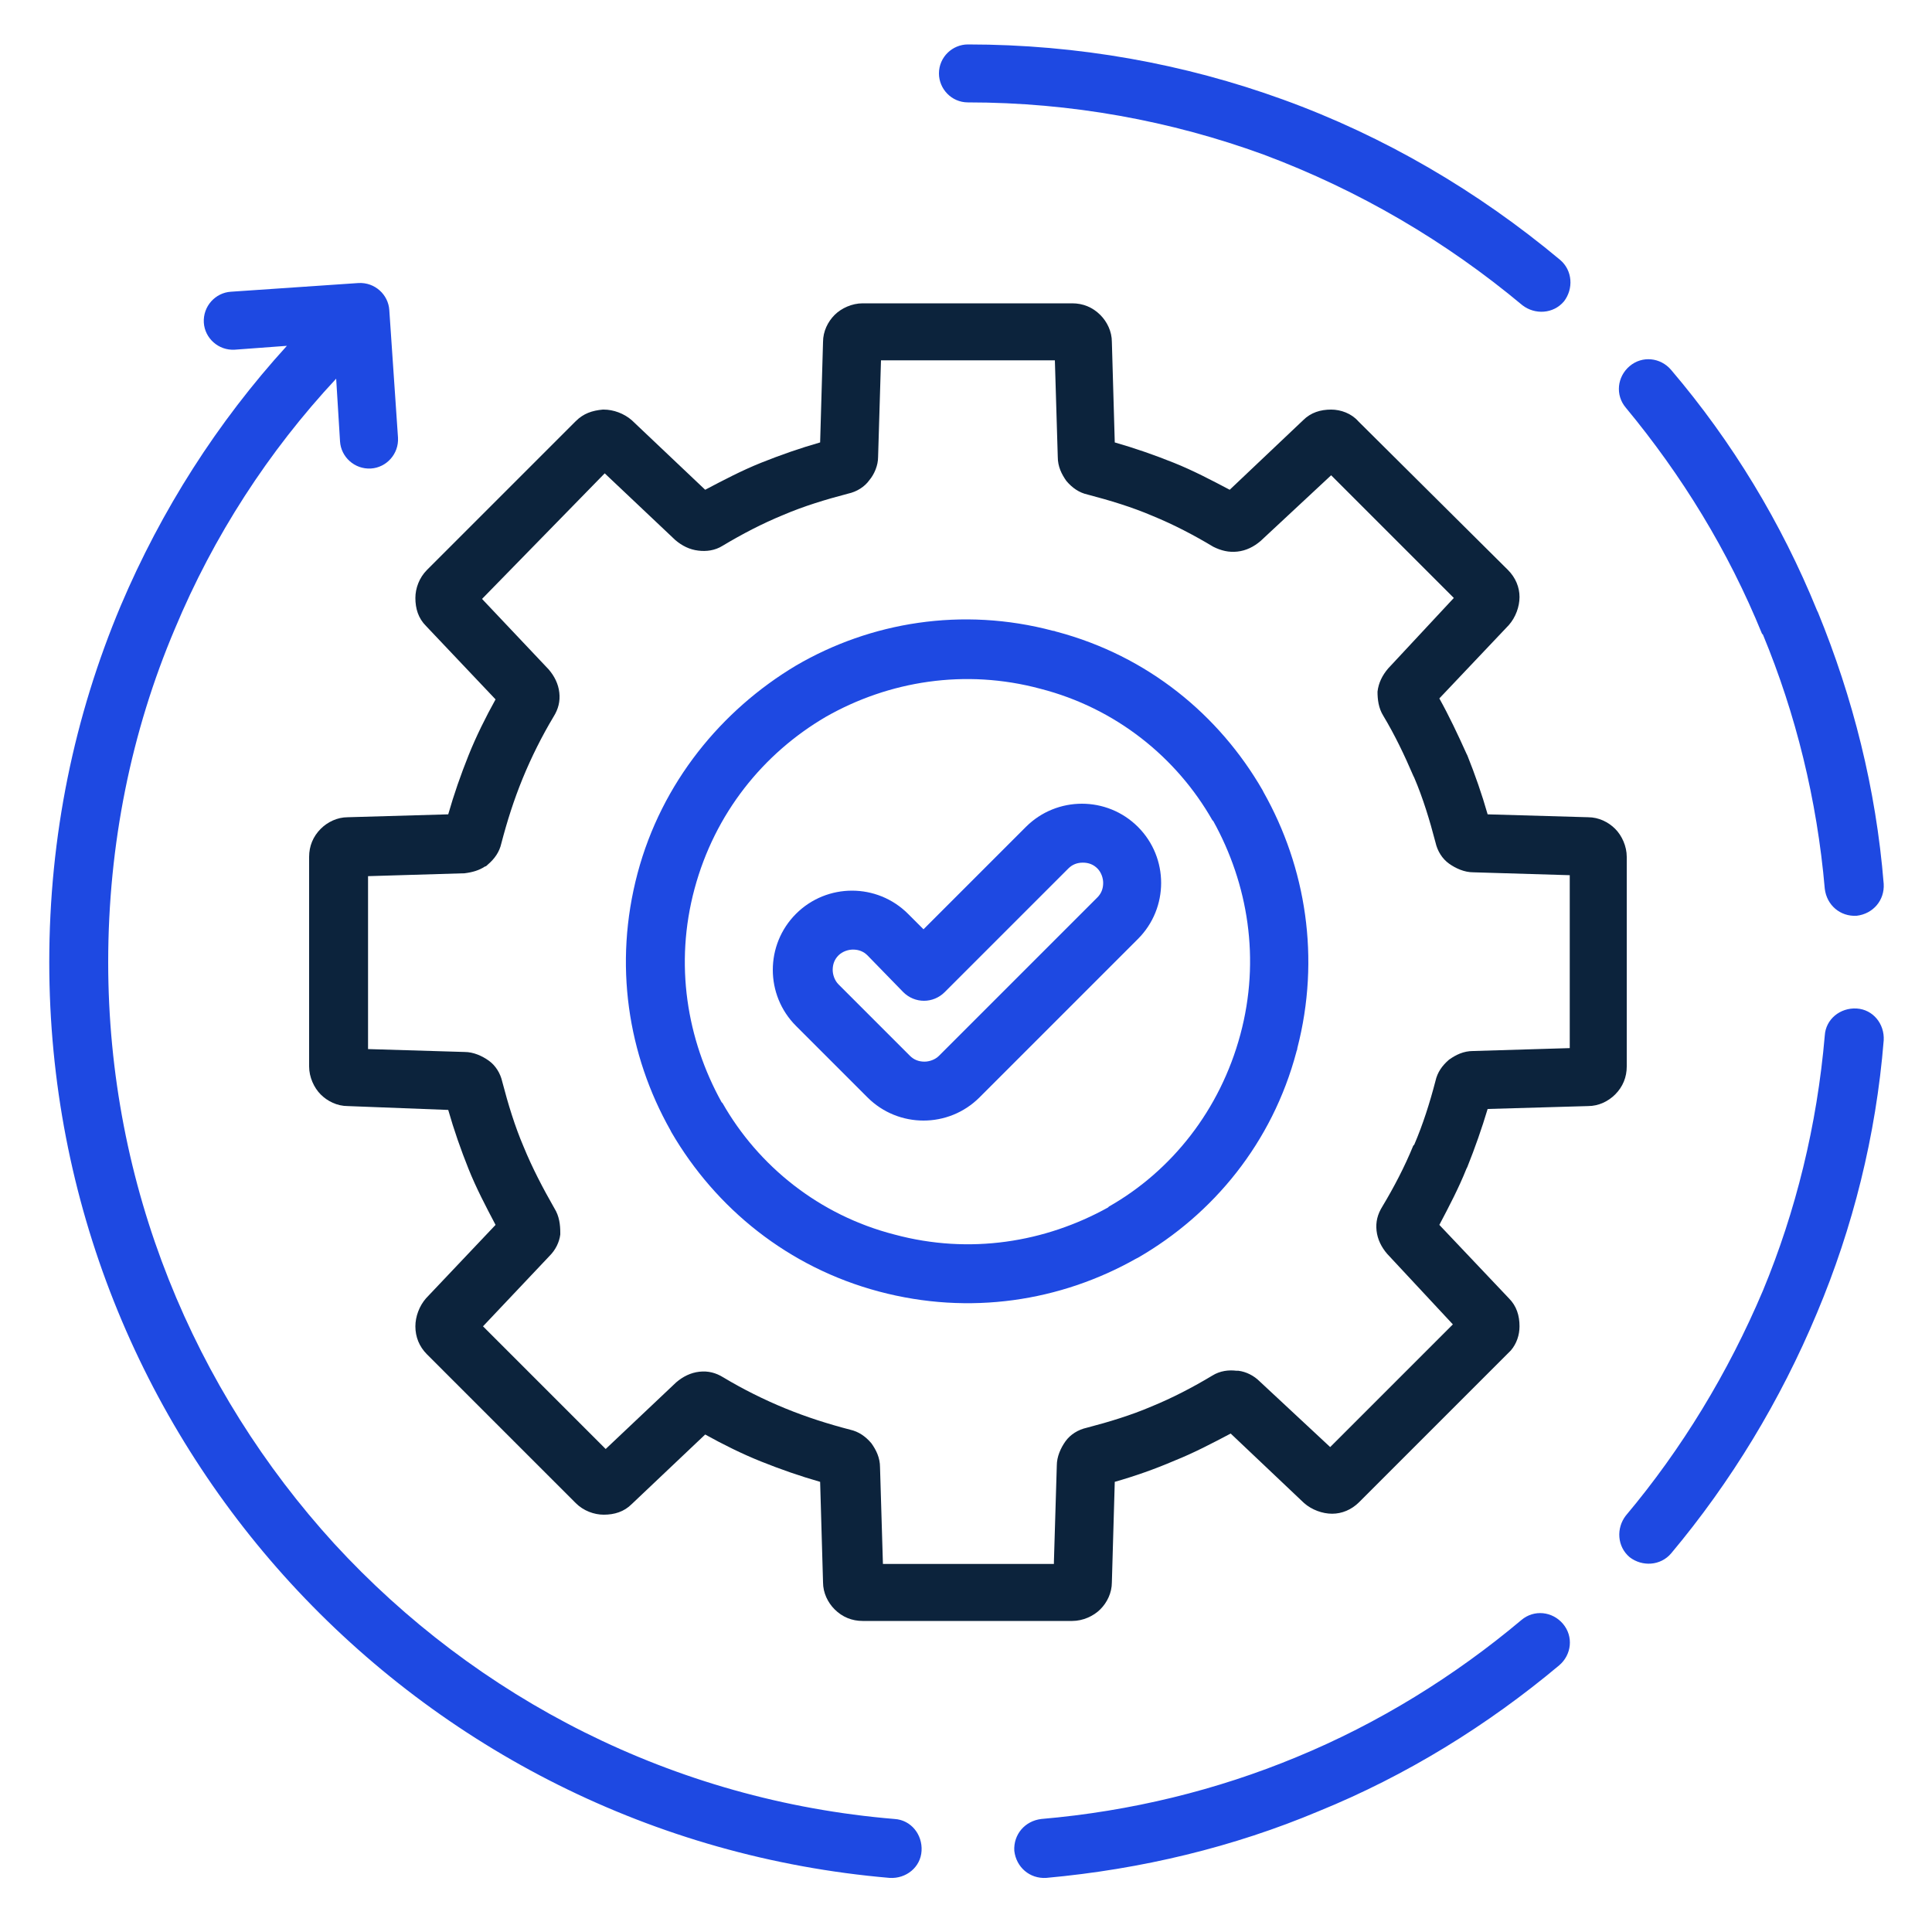 <?xml version="1.0" encoding="utf-8"?>
<!-- Generator: Adobe Illustrator 27.7.0, SVG Export Plug-In . SVG Version: 6.00 Build 0)  -->
<svg version="1.1" id="Layer_1" xmlns="http://www.w3.org/2000/svg" xmlns:xlink="http://www.w3.org/1999/xlink" x="0px" y="0px"
	 viewBox="0 0 200 200" style="enable-background:new 0 0 200 200;" xml:space="preserve">
<style type="text/css">
	.st0{fill-rule:evenodd;clip-rule:evenodd;fill:#0C233C;}
	.st1{fill-rule:evenodd;clip-rule:evenodd;fill:#1E49E2;}
</style>
<g>
	<g>
		<path class="st0" d="M109.1,161.7l0.3-10c0-0.9,0.4-1.8,0.9-2.5c0.5-0.7,1.3-1.2,2.2-1.4c2.3-0.6,4.6-1.3,6.7-2.2
			c2.2-0.9,4.3-2,6.3-3.2c0.8-0.5,1.7-0.6,2.5-0.5l0.2,0c0.8,0.1,1.6,0.5,2.2,1.1l7.3,6.8l12.7-12.7l-6.8-7.3
			c-0.6-0.7-1-1.5-1.1-2.4c-0.1-0.9,0.1-1.7,0.6-2.5c1.2-2,2.3-4.1,3.2-6.3l0.1-0.1c0.9-2.1,1.6-4.3,2.2-6.6
			c0.2-0.9,0.7-1.6,1.4-2.2c0.7-0.5,1.5-0.9,2.5-0.9l10-0.3V90.6l-10-0.3c-0.9,0-1.8-0.4-2.5-0.9c-0.7-0.5-1.2-1.3-1.4-2.2
			c-0.6-2.3-1.3-4.6-2.2-6.7l-0.1-0.2c-0.9-2.1-1.9-4.2-3.1-6.2c-0.5-0.8-0.6-1.7-0.6-2.5c0.1-0.9,0.5-1.7,1.1-2.4l6.8-7.3
			l-12.7-12.7l-7.3,6.8c-0.7,0.6-1.5,1-2.4,1.1c-0.9,0.1-1.7-0.1-2.5-0.5c-2-1.2-4.1-2.3-6.3-3.2c-2.1-0.9-4.4-1.6-6.7-2.2
			c-0.9-0.2-1.6-0.7-2.2-1.4c-0.5-0.7-0.9-1.5-0.9-2.5l-0.3-10H91.2l-0.3,10c0,0.9-0.4,1.8-0.9,2.4c-0.5,0.7-1.3,1.2-2.2,1.4
			c-2.3,0.6-4.6,1.3-6.7,2.2c-2.2,0.9-4.3,2-6.3,3.2c-0.8,0.5-1.7,0.6-2.5,0.5c-0.9-0.1-1.7-0.5-2.4-1.1l-7.3-6.9L49.9,62l6.9,7.3
			c0.6,0.7,1,1.5,1.1,2.4c0.1,0.9-0.1,1.7-0.6,2.5c-1.2,2-2.3,4.2-3.2,6.4c-0.9,2.2-1.6,4.4-2.2,6.7c-0.2,0.9-0.7,1.6-1.4,2.2
			c-0.1,0.1-0.2,0.2-0.3,0.2c-0.6,0.4-1.3,0.6-2.1,0.7l-10,0.3v17.9l10,0.3c0.9,0,1.8,0.4,2.5,0.9c0.7,0.5,1.2,1.3,1.4,2.2
			c0.6,2.3,1.3,4.6,2.2,6.7c0.9,2.2,2,4.3,3.2,6.4c0.5,0.8,0.6,1.7,0.6,2.5l0,0.2c-0.1,0.8-0.5,1.6-1.1,2.2l-6.9,7.3l12.7,12.7
			l7.3-6.9c0.7-0.6,1.5-1,2.4-1.1c0.9-0.1,1.7,0.1,2.5,0.6c2,1.2,4.2,2.3,6.4,3.2c2.2,0.9,4.4,1.6,6.7,2.2c0.9,0.2,1.6,0.7,2.2,1.4
			c0.5,0.7,0.9,1.5,0.9,2.5l0.3,10H109.1L109.1,161.7z M115.4,153.4l-0.3,10.4c0,1.1-0.5,2.1-1.2,2.8c-0.7,0.7-1.8,1.2-2.9,1.2H89.3
			c-1.1,0-2.1-0.4-2.9-1.2c-0.7-0.7-1.2-1.7-1.2-2.8l-0.3-10.4c-2.1-0.6-4.1-1.3-6.1-2.1c-2-0.8-4-1.8-5.8-2.8l-7.6,7.2
			c-0.8,0.8-1.8,1.1-2.9,1.1c-1,0-2.1-0.4-2.9-1.2l-15.4-15.4c-0.8-0.8-1.2-1.8-1.2-2.9c0-1,0.4-2.1,1.1-2.9l7.2-7.6
			c-1-1.9-2-3.8-2.8-5.8c-0.8-2-1.5-4-2.1-6.1L36,114.5c-1.1,0-2.1-0.5-2.8-1.2c-0.7-0.7-1.2-1.8-1.2-2.9V88.7
			c0-1.1,0.4-2.1,1.2-2.9c0.7-0.7,1.7-1.2,2.8-1.2l10.4-0.3c0.6-2.1,1.3-4.1,2.1-6.1c0.8-2,1.8-4,2.8-5.8l-7.2-7.6
			c-0.8-0.8-1.1-1.8-1.1-2.9c0-1,0.4-2.1,1.2-2.9l15.4-15.4c0.8-0.8,1.7-1.1,2.8-1.2l0.1,0c1,0,2.1,0.4,2.9,1.1l7.6,7.2
			c1.9-1,3.8-2,5.8-2.8c2-0.8,4-1.5,6.1-2.1l0.3-10.4c0-1.1,0.5-2.1,1.2-2.8c0.7-0.7,1.8-1.2,2.9-1.2H111c1.1,0,2.1,0.4,2.9,1.2
			c0.7,0.7,1.2,1.7,1.2,2.8l0.3,10.4c2.1,0.6,4.1,1.3,6.1,2.1c2,0.8,3.9,1.8,5.8,2.8l7.6-7.2c0.8-0.8,1.8-1.1,2.9-1.1h0
			c1,0,2.1,0.4,2.8,1.2L156.1,59l0,0l0,0c0.8,0.8,1.2,1.8,1.2,2.8c0,1-0.4,2.1-1.1,2.9l-7.2,7.6c1,1.8,1.9,3.7,2.8,5.7l0.1,0.2
			c0.8,2,1.5,4,2.1,6.1l10.4,0.3c1.1,0,2.1,0.5,2.8,1.2c0.7,0.7,1.2,1.8,1.2,2.9v21.7c0,1.1-0.4,2.1-1.2,2.9
			c-0.7,0.7-1.7,1.2-2.8,1.2l-10.4,0.3c-0.6,2-1.3,4-2.1,6l-0.1,0.2c-0.8,2-1.8,3.9-2.8,5.8l7.2,7.6c0.8,0.8,1.1,1.8,1.1,2.9
			c0,0.9-0.3,1.8-0.9,2.5c-0.1,0.1-0.2,0.2-0.3,0.3l-15.4,15.4c-0.8,0.8-1.8,1.2-2.8,1.2h0c-1,0-2.1-0.4-2.9-1.1l-7.6-7.2
			c-1.9,1-3.8,2-5.8,2.8C119.5,152.1,117.5,152.8,115.4,153.4z"/>
		<path class="st1" d="M95.6,96.2l10.6-10.6c1.6-1.6,3.7-2.4,5.8-2.4c2.1,0,4.2,0.8,5.8,2.4c1.6,1.6,2.4,3.7,2.4,5.8
			c0,2.1-0.8,4.2-2.4,5.8l-16.4,16.4c-1.6,1.6-3.7,2.4-5.8,2.4c-2.1,0-4.2-0.8-5.8-2.4l-7.4-7.4c-1.6-1.6-2.4-3.7-2.4-5.8
			c0-2.1,0.8-4.2,2.4-5.8c1.6-1.6,3.7-2.4,5.8-2.4c2.1,0,4.2,0.8,5.8,2.4L95.6,96.2L95.6,96.2z M91,133.7c9.4,2.5,18.8,1,26.6-3.4
			l0.2-0.1c7.8-4.5,13.9-11.9,16.4-21.3c0-0.1,0.1-0.2,0.1-0.4c2.4-9.3,0.9-18.7-3.5-26.5l-0.1-0.2c-4.5-7.8-11.9-13.9-21.3-16.4
			c-0.1,0-0.2-0.1-0.4-0.1c-9.4-2.5-18.9-0.9-26.6,3.6C74.7,73.5,68.5,81,66,90.4l0,0c-2.5,9.4-1,18.8,3.4,26.6l0.1,0.2
			C74.1,125.1,81.6,131.2,91,133.7L91,133.7z M74.8,114.2c3.7,6.5,10,11.6,17.8,13.6c7.8,2.1,15.6,0.8,22.1-2.8l0.1-0.1
			c6.5-3.7,11.5-10,13.6-17.8l0,0c2.1-7.8,0.8-15.6-2.8-22.1l-0.1-0.1c-3.7-6.5-10-11.6-17.8-13.6c-7.8-2.1-15.7-0.8-22.2,2.9
			C79,78,74,84.2,71.9,92c-2.1,7.8-0.8,15.6,2.8,22.1L74.8,114.2L74.8,114.2z M110.6,89.9l-12.8,12.8c-1.2,1.2-3.1,1.2-4.3,0
			l-3.7-3.8c-0.4-0.4-0.9-0.6-1.5-0.6c-0.5,0-1.1,0.2-1.5,0.6c-0.4,0.4-0.6,0.9-0.6,1.5c0,0.5,0.2,1.1,0.6,1.5l7.4,7.4
			c0.4,0.4,0.9,0.6,1.5,0.6c0.5,0,1.1-0.2,1.5-0.6l16.4-16.4c0.4-0.4,0.6-0.9,0.6-1.5c0-0.5-0.2-1.1-0.6-1.5
			c-0.4-0.4-0.9-0.6-1.5-0.6C111.5,89.3,111,89.5,110.6,89.9z"/>
		<path class="st1" d="M100.2,10.6c-1.7,0-3-1.4-3-3c0-1.7,1.4-3,3-3c11.4,0,22.4,2,32.6,5.7c10.5,3.8,20.2,9.5,28.7,16.6
			c1.3,1.1,1.4,3,0.4,4.3c-1.1,1.3-3,1.4-4.3,0.4c-7.9-6.6-16.9-11.9-26.8-15.6C121.2,12.5,110.9,10.6,100.2,10.6L100.2,10.6z
			 M24.3,36.2c-1.7,0.1-3.1-1.2-3.2-2.8c-0.1-1.7,1.2-3.1,2.8-3.2l13.2-0.9c1.7-0.1,3.1,1.2,3.2,2.8l0.9,13.2
			c0.1,1.7-1.2,3.1-2.8,3.2c-1.7,0.1-3.1-1.2-3.2-2.8l-0.4-6.5c-7,7.5-12.7,16.3-16.7,25.9c-4.5,10.6-6.9,22.3-6.9,34.5
			c0,23.2,8.9,44.3,23.4,60.2c14.7,16,35.1,26.6,58,28.5c1.7,0.1,2.9,1.6,2.8,3.3c-0.1,1.7-1.6,2.9-3.3,2.8
			c-24.5-2.1-46.3-13.4-62-30.5c-15.5-16.9-25-39.5-25-64.3c0-13.1,2.6-25.5,7.4-36.9c4.2-9.9,10-19,17.2-26.9L24.3,36.2L24.3,36.2z
			 M168.3,42.2c-1.1-1.3-0.9-3.2,0.4-4.3c1.3-1.1,3.2-0.9,4.3,0.4c6.3,7.4,11.4,15.8,15.1,24.9l0.1,0.2c3.6,8.8,6,18.2,6.8,28.1
			c0.1,1.7-1.1,3.1-2.8,3.3c-1.7,0.1-3.1-1.1-3.3-2.8c-0.8-9.2-3-18.1-6.4-26.3l-0.1-0.1C178.9,57,174.1,49.2,168.3,42.2L168.3,42.2
			z M188.9,107.2c0.1-1.7,1.6-2.9,3.3-2.8c1.7,0.1,2.9,1.6,2.8,3.3c-0.8,9.9-3.2,19.4-6.9,28.2c-3.8,9.1-8.9,17.5-15.1,24.9
			c-1.1,1.3-3,1.4-4.3,0.4c-1.3-1.1-1.4-3-0.4-4.3c5.8-6.9,10.6-14.8,14.2-23.3C185.9,125.4,188.1,116.5,188.9,107.2L188.9,107.2z
			 M157.5,167.7c1.3-1.1,3.2-0.9,4.3,0.4c1.1,1.3,0.9,3.2-0.4,4.3c-7.4,6.2-15.8,11.4-24.9,15.1c-8.8,3.7-18.3,6-28.2,6.9
			c-1.7,0.1-3.1-1.1-3.3-2.8c-0.1-1.7,1.1-3.1,2.8-3.3c9.3-0.8,18.2-3,26.4-6.4C142.7,178.4,150.6,173.5,157.5,167.7z"/>
	</g>
</g>
</svg>
